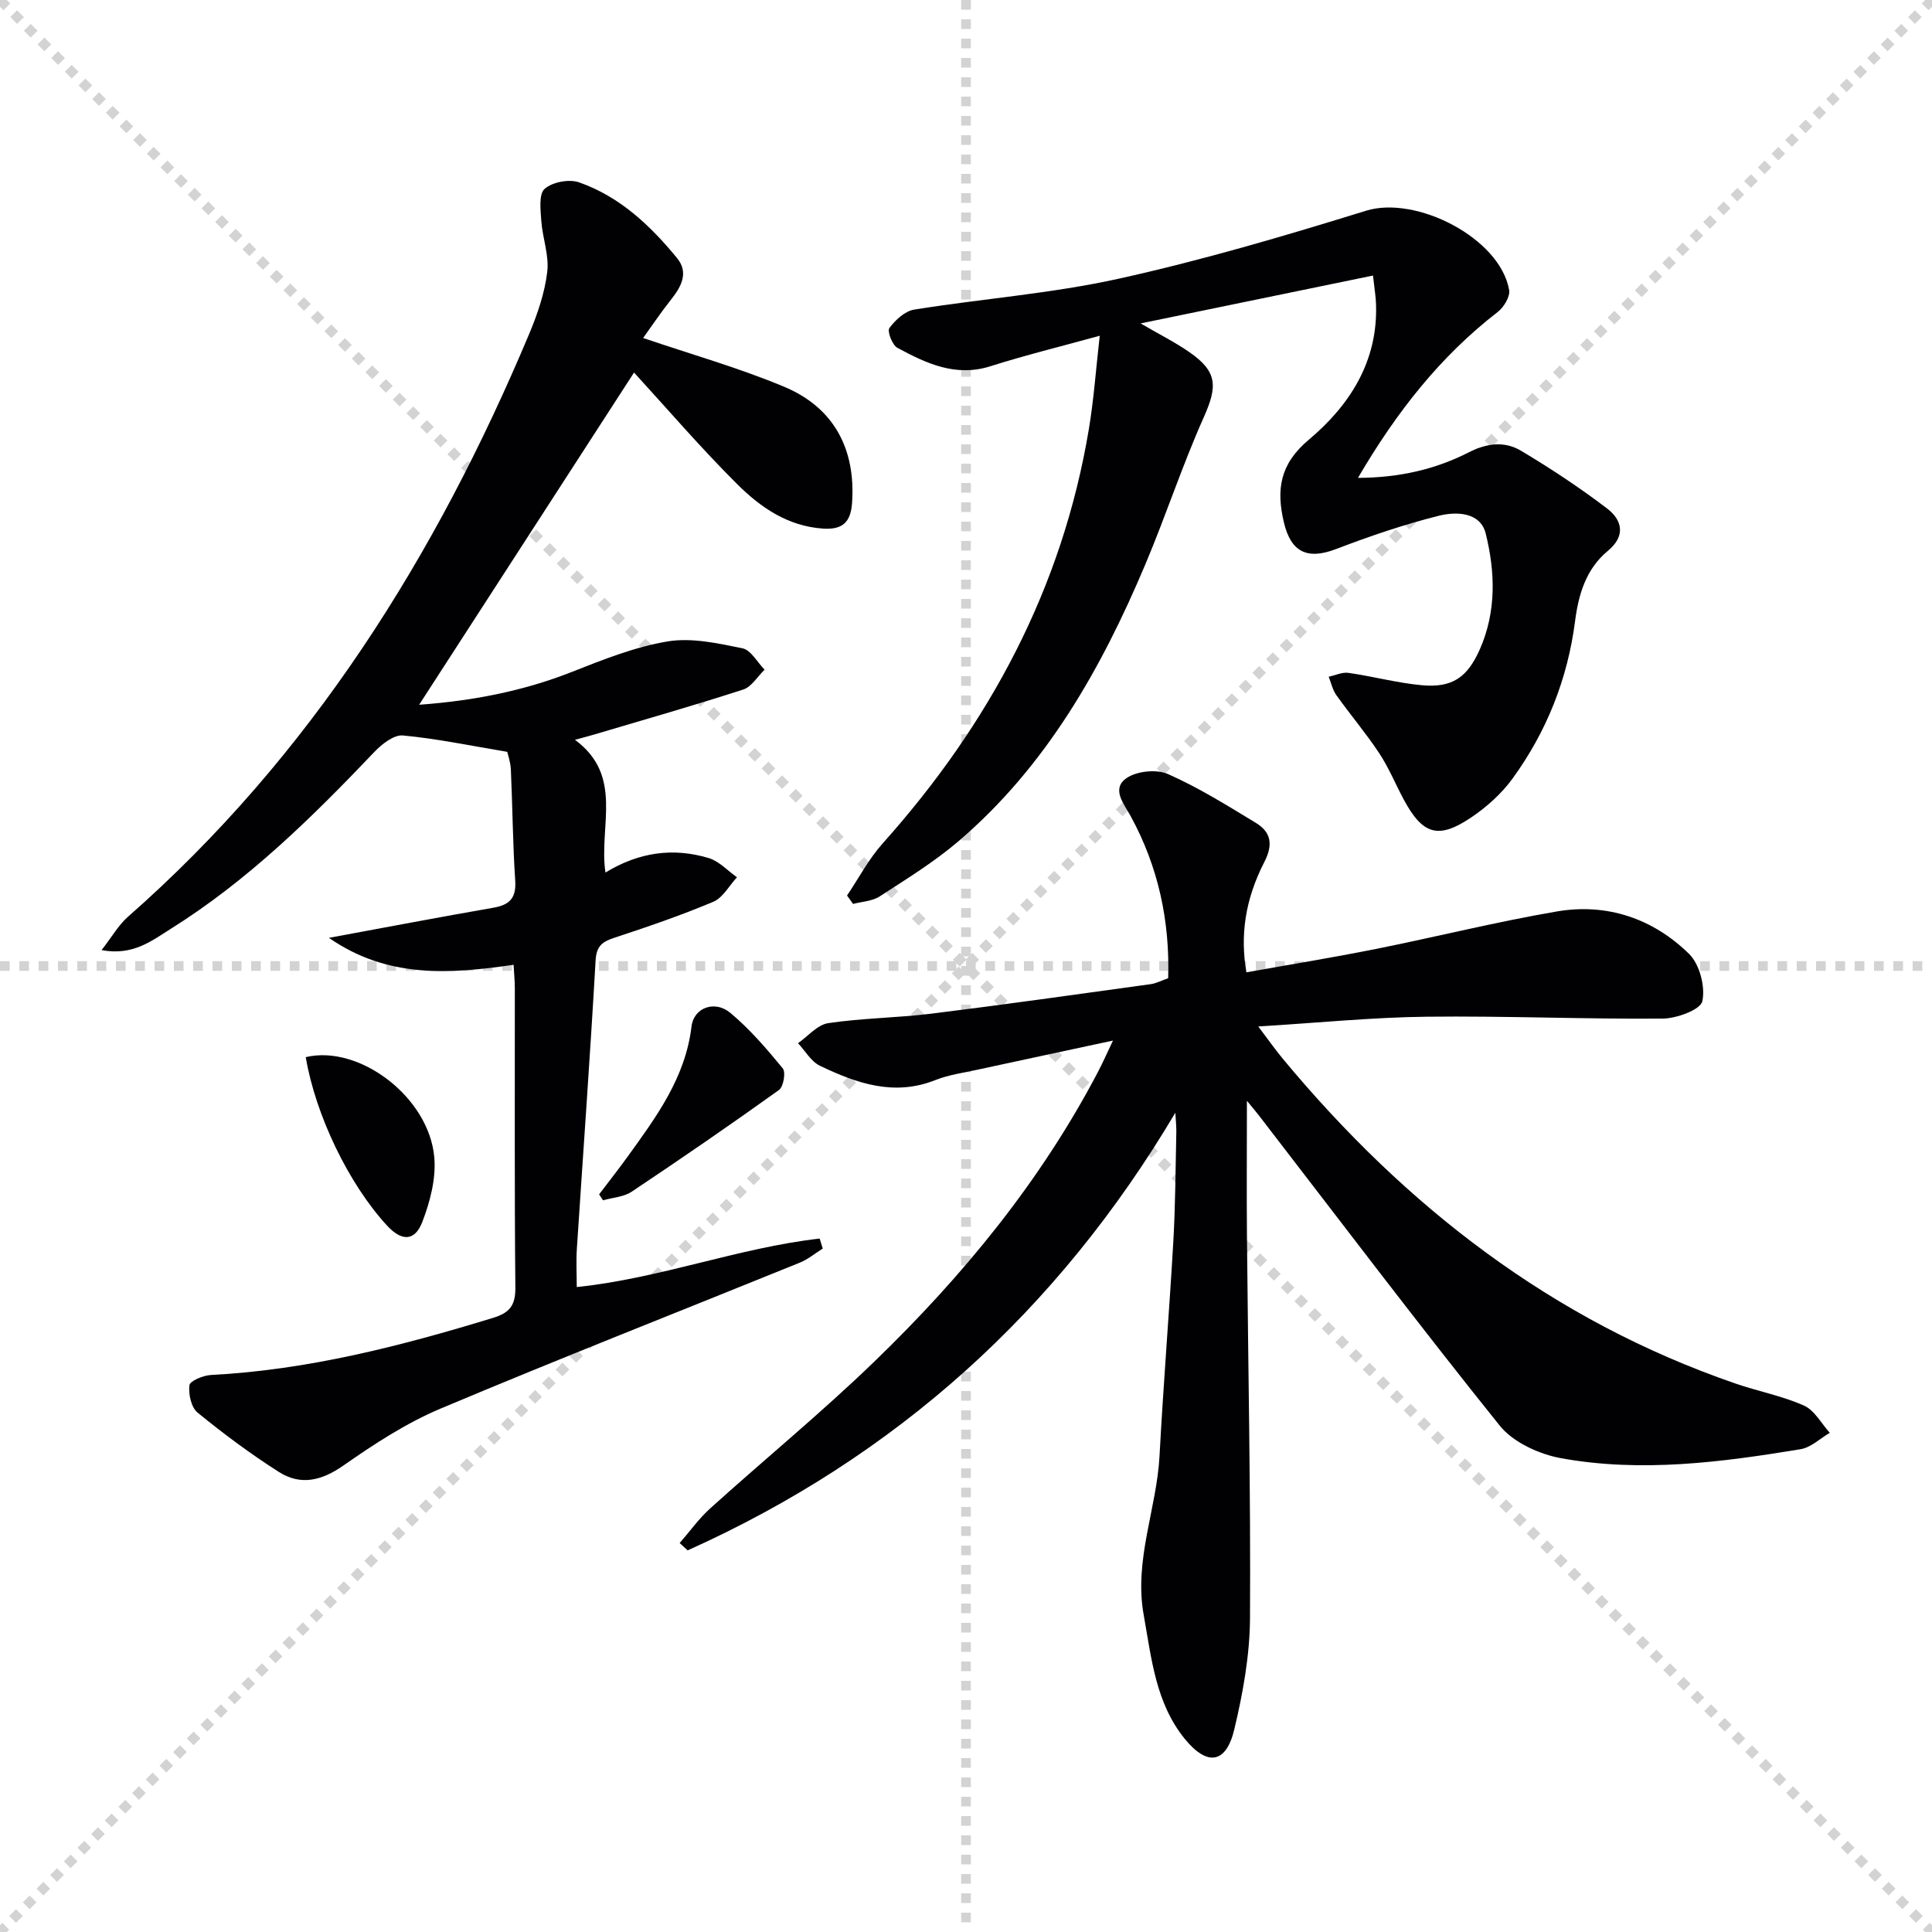 <svg enable-background="new 0 0 400 400" viewBox="0 0 400 400" xmlns="http://www.w3.org/2000/svg"><g stroke="lightgray" stroke-dasharray="1,1" stroke-width="1" transform="scale(2, 2)"><line x1="0" y1="0" x2="200" y2="200"></line><line x1="200" y1="0" x2="0" y2="200"></line><line x1="100" y1="0" x2="100" y2="200"></line><line x1="0" y1="100" x2="200" y2="100"></line></g><g fill="#010103"><path d="m243.34 230.38c-24.36 41.06-57.87 71.24-100.97 90.61-.55-.51-1.1-1.02-1.65-1.52 2.11-2.42 4-5.09 6.37-7.22 11.24-10.14 22.98-19.77 33.86-30.28 18.4-17.77 34.54-37.41 46.47-60.23.9-1.73 1.69-3.52 3.01-6.3-9.97 2.14-19.01 4.07-28.05 6.03-2.92.64-5.95 1.05-8.7 2.14-8.57 3.42-16.34.68-23.91-2.95-1.84-.88-3.05-3.08-4.55-4.68 2.08-1.44 4.02-3.82 6.26-4.15 7.05-1.05 14.25-1.09 21.34-1.96 15.16-1.88 30.28-4.02 45.41-6.11 1.12-.15 2.19-.73 3.63-1.23.35-11.85-2.03-23.03-7.74-33.51-1.38-2.54-4.13-5.69-.87-7.93 2.12-1.46 6.21-1.87 8.57-.83 6.32 2.8 12.27 6.51 18.21 10.12 3.13 1.9 3.59 4.48 1.75 8.06-4.03 7.86-5.03 15.23-3.73 22.87 8.92-1.6 17.87-3.05 26.76-4.83 12.52-2.5 24.93-5.62 37.51-7.77 10.39-1.78 19.91 1.46 27.38 8.78 2.19 2.15 3.4 6.8 2.75 9.8-.39 1.77-5.31 3.57-8.2 3.6-16.3.13-32.61-.58-48.91-.39-11.25.13-22.5 1.27-34.83 2.02 2.06 2.72 3.51 4.79 5.12 6.73 25.38 30.55 55.76 54.15 93.69 67.2 4.7 1.62 9.67 2.55 14.17 4.56 2.19.97 3.59 3.7 5.35 5.64-2.01 1.17-3.9 3.04-6.04 3.39-16.44 2.72-33.01 4.87-49.58 1.87-4.56-.83-9.93-3.28-12.72-6.75-16.98-21.14-33.33-42.79-49.89-64.26-.57-.74-1.19-1.46-2.45-2.99 0 10.04-.07 19.1.01 28.16.23 26.31.78 52.61.63 78.91-.04 7.72-1.46 15.56-3.26 23.1-1.69 7.07-5.59 7.65-10.24 1.94-6.04-7.43-6.89-16.64-8.51-25.66-2.05-11.38 2.69-21.93 3.28-32.97.79-14.77 2-29.52 2.85-44.29.42-7.3.45-14.63.61-21.94.08-1.59-.1-3.19-.19-4.78z"/><path d="m68.1 194.17c12.26-2.26 23.15-4.34 34.08-6.24 3.36-.59 4.73-2.03 4.49-5.63-.51-7.63-.55-15.29-.9-22.94-.07-1.6-.64-3.18-.75-3.7-7.68-1.28-14.61-2.74-21.61-3.39-1.86-.17-4.35 1.78-5.88 3.39-12.88 13.53-26.15 26.6-42.09 36.59-3.98 2.49-7.87 5.68-14.41 4.46 2.13-2.73 3.49-5.17 5.47-6.91 37.83-33.24 63.74-74.68 83.05-120.64 1.72-4.1 3.22-8.47 3.75-12.85.42-3.42-.98-7.03-1.23-10.58-.16-2.27-.55-5.54.69-6.63 1.6-1.41 5.06-2.07 7.12-1.35 8.41 2.94 14.76 8.93 20.3 15.69 2.44 2.98.91 5.87-1.22 8.55-2.22 2.8-4.21 5.78-5.81 7.99 10.03 3.41 19.85 6.18 29.19 10.09 10.38 4.34 14.85 12.99 14.07 24.06-.28 3.98-1.96 5.58-6 5.31-7.32-.49-12.96-4.4-17.78-9.2-7.53-7.49-14.46-15.58-21.36-23.11-14.49 22.4-29.39 45.44-44.49 68.78 10.8-.78 21.36-2.75 31.6-6.79 6.46-2.55 13.06-5.19 19.84-6.32 4.97-.83 10.41.39 15.49 1.42 1.76.36 3.07 2.89 4.59 4.43-1.46 1.41-2.69 3.55-4.42 4.11-10.25 3.32-20.62 6.27-30.95 9.34-.93.28-1.86.51-3.89 1.07 10.16 7.49 4.9 17.88 6.31 27.48 6.97-4.26 14.08-5.19 21.37-3 2.16.65 3.92 2.61 5.86 3.98-1.61 1.73-2.9 4.23-4.89 5.07-6.71 2.83-13.62 5.19-20.54 7.47-2.51.83-3.67 1.72-3.84 4.7-1.13 19.91-2.58 39.81-3.88 59.71-.17 2.61-.02 5.24-.02 7.89 17.25-1.79 33.4-8.11 50.29-10.04.21.69.43 1.38.64 2.07-1.58.99-3.05 2.23-4.75 2.92-24.78 10.06-49.69 19.82-74.34 30.2-7.11 2.99-13.76 7.33-20.12 11.78-4.52 3.16-8.86 4.23-13.38 1.36-5.86-3.73-11.47-7.9-16.85-12.3-1.31-1.07-1.91-3.82-1.68-5.66.11-.9 2.82-2.03 4.41-2.12 20.07-1.04 39.32-5.98 58.42-11.82 3.38-1.03 4.68-2.5 4.65-6.23-.2-20.66-.09-41.33-.11-62 0-1.47-.15-2.93-.26-4.88-13.24 1.92-26.08 2.86-38.23-5.58z"/><path d="m284.26 57.05c-16.21 3.34-31.71 6.53-48.11 9.91 3.9 2.28 7.13 3.89 10.06 5.92 5.84 4.04 5.9 7.04 3.04 13.46-4.46 9.97-7.86 20.41-12.11 30.48-9.12 21.64-20.55 41.84-38.7 57.35-5.03 4.29-10.74 7.81-16.31 11.42-1.53.99-3.65 1.07-5.51 1.56-.42-.58-.83-1.16-1.25-1.74 2.43-3.61 4.49-7.55 7.36-10.77 22.12-24.73 37.24-52.91 42.72-85.88 1-6.01 1.43-12.11 2.24-19.25-8.1 2.24-15.43 4.03-22.61 6.31-7.24 2.3-13.31-.59-19.29-3.81-1.06-.57-2.14-3.44-1.65-4.09 1.23-1.67 3.21-3.51 5.13-3.82 14.09-2.26 28.42-3.32 42.31-6.39 17.28-3.82 34.33-8.84 51.24-14.08 10.4-3.22 27.75 5.66 29.63 16.41.24 1.36-1.1 3.57-2.35 4.54-11.91 9.2-20.97 20.73-28.95 34.36 8.58-.04 16.06-1.77 22.95-5.29 3.85-1.96 7.47-2.33 10.86-.3 6.11 3.65 12.08 7.6 17.75 11.91 3.14 2.39 3.95 5.68.18 8.79-4.53 3.74-6.08 9.03-6.79 14.56-1.54 11.96-5.88 22.84-12.91 32.54-2.29 3.16-5.4 5.95-8.65 8.13-6.76 4.54-9.99 3.51-13.87-3.67-1.73-3.21-3.12-6.64-5.12-9.67-2.74-4.14-5.98-7.96-8.87-12.01-.78-1.1-1.08-2.54-1.59-3.82 1.37-.29 2.8-.99 4.1-.8 5.09.73 10.1 2.09 15.2 2.56 6.3.57 9.43-1.63 12-7.45 3.45-7.82 3.18-16.02 1.21-23.96-1.11-4.47-6.12-4.58-9.7-3.68-7.19 1.8-14.27 4.21-21.21 6.87-6 2.31-9.41.71-10.88-5.51-1.6-6.79-.83-12.07 5.15-17.09 8.45-7.1 14.35-16.2 13.93-28.05-.03-1.48-.29-2.94-.63-5.95z"/><path d="m63.3 218.87c11.07-2.65 25.57 8.29 26.62 20.8.37 4.38-.88 9.17-2.5 13.35-1.56 4.04-4.3 3.98-7.3.71-7.92-8.6-14.78-22.82-16.82-34.86z"/><path d="m124.04 247.28c1.97-2.61 4-5.17 5.91-7.82 5.93-8.22 11.96-16.34 13.22-26.94.47-3.92 4.82-5.51 8.07-2.79 4.01 3.36 7.5 7.41 10.83 11.48.65.8.14 3.8-.79 4.46-10.04 7.2-20.22 14.2-30.5 21.06-1.64 1.1-3.94 1.21-5.93 1.78-.27-.41-.54-.82-.81-1.23z"/></g></svg>
